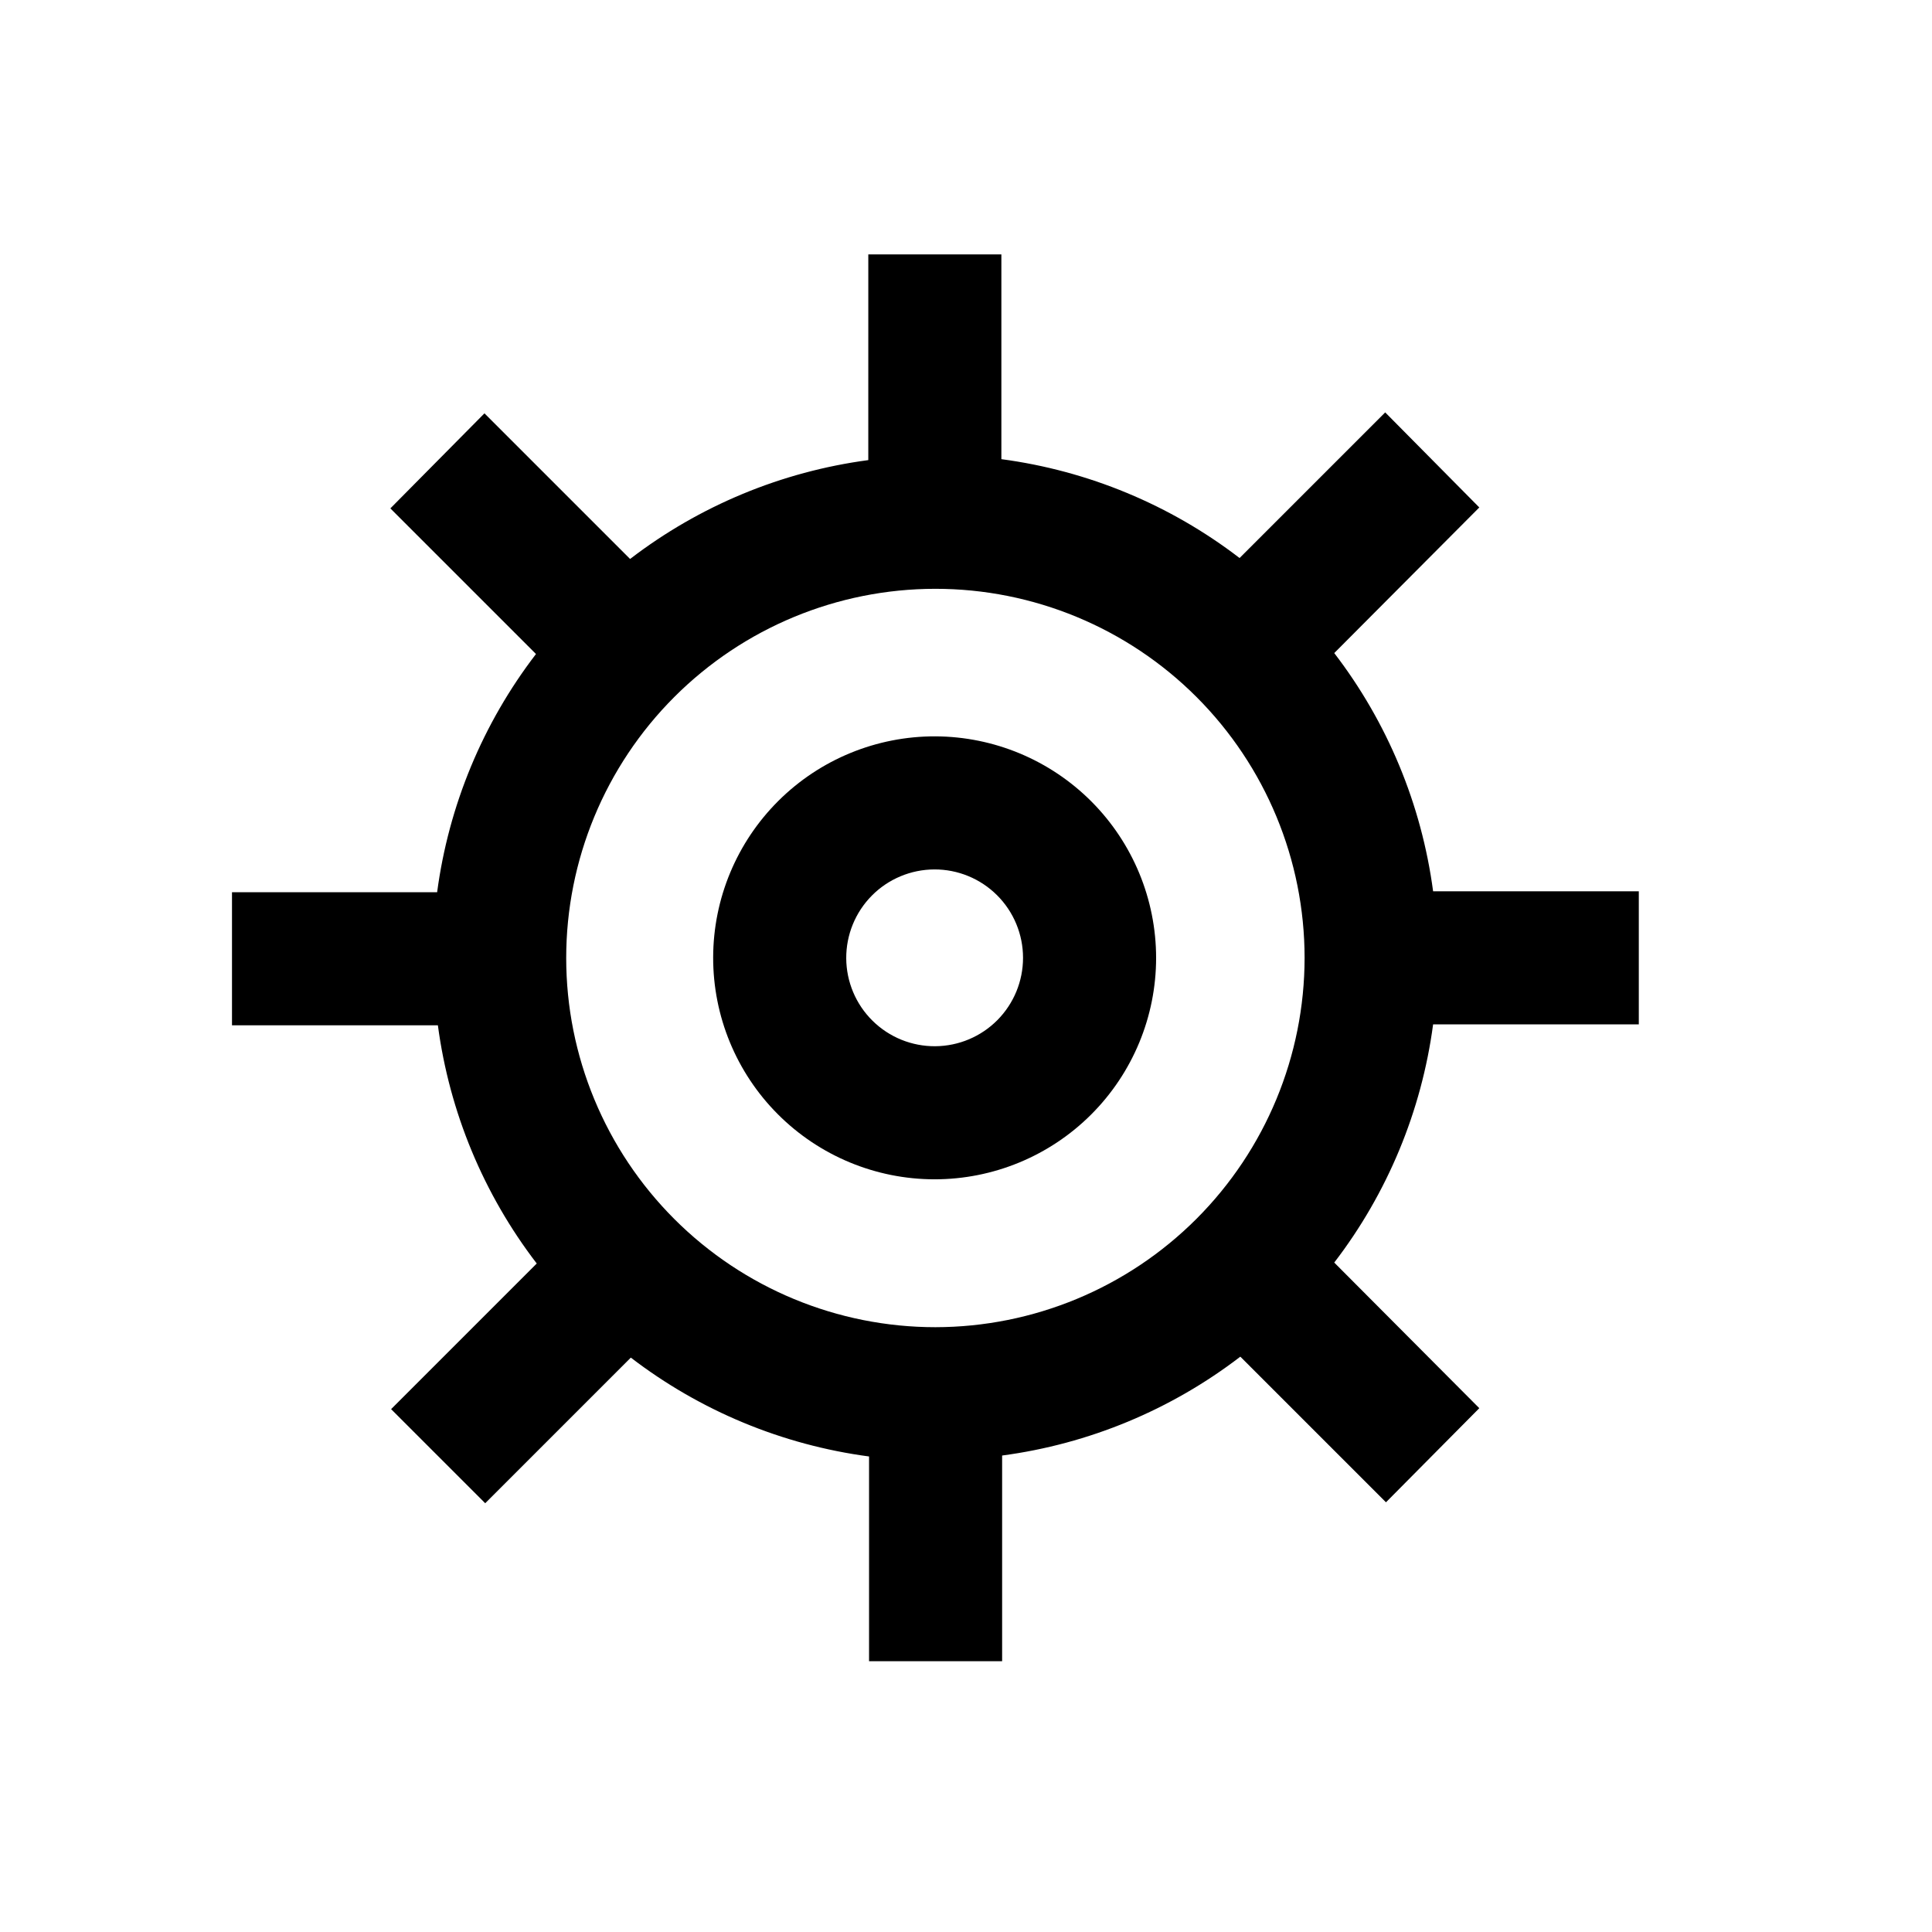 <?xml version="1.0" encoding="UTF-8"?>
<!-- The Best Svg Icon site in the world: iconSvg.co, Visit us! https://iconsvg.co -->
<svg fill="#000000" width="800px" height="800px" version="1.1" viewBox="144 144 512 512" xmlns="http://www.w3.org/2000/svg">
 <g>
  <path d="m497.59 317.07 38.441-38.59-24.938-25.191-38.594 38.594c-18.387-14.109-40.152-23.141-63.125-26.199v-54.262h-35.266l-0.004 54.512c-22.973 3.059-44.738 12.094-63.125 26.199l-38.594-38.594-24.938 25.191 38.594 38.594h-0.004c-14.105 18.387-23.141 40.152-26.195 63.125h-54.363v35.266l54.562 0.004c3.059 22.973 12.094 44.738 26.199 63.125l-38.594 38.594 24.938 24.938 38.594-38.594v0.004c18.387 14.105 40.156 23.141 63.129 26.195v54.262h35.266v-54.512c22.973-3.059 44.742-12.094 63.129-26.199l38.594 38.594 24.734-24.941-38.441-38.59c14.109-18.387 23.141-40.156 26.199-63.129h54.512v-35.266h-54.512c-3.059-22.973-12.09-44.742-26.199-63.129zm-105.7 178.65c-25.945 0-50.828-10.305-69.176-28.652-18.348-18.344-28.66-43.227-28.664-69.172-0.004-25.945 10.297-50.832 28.641-69.18 18.34-18.352 43.219-28.668 69.168-28.676 25.945-0.008 50.832 10.289 69.184 28.625 18.355 18.34 28.676 43.219 28.688 69.164-0.012 25.949-10.324 50.832-28.668 69.188-18.344 18.352-43.223 28.676-69.172 28.703z"/>
  <path d="m391.89 339.14c-15.578-0.051-30.539 6.09-41.586 17.074-11.047 10.984-17.273 25.91-17.309 41.488-0.035 15.578 6.121 30.531 17.121 41.562 10.996 11.035 25.926 17.246 41.504 17.266 15.578 0.016 30.527-6.16 41.547-17.168 11.023-11.012 17.215-25.949 17.215-41.527-0.012-15.527-6.172-30.418-17.133-41.418-10.961-10.996-25.832-17.211-41.359-17.277zm0 82.121c-6.223 0.055-12.215-2.371-16.648-6.742-4.434-4.367-6.945-10.324-6.981-16.547-0.035-6.227 2.41-12.207 6.789-16.629 4.383-4.422 10.348-6.914 16.57-6.934 6.227-0.02 12.203 2.441 16.609 6.836 4.41 4.394 6.887 10.363 6.887 16.59 0 6.18-2.441 12.105-6.789 16.496-4.352 4.387-10.258 6.879-16.438 6.93z"/>
 </g>
</svg>